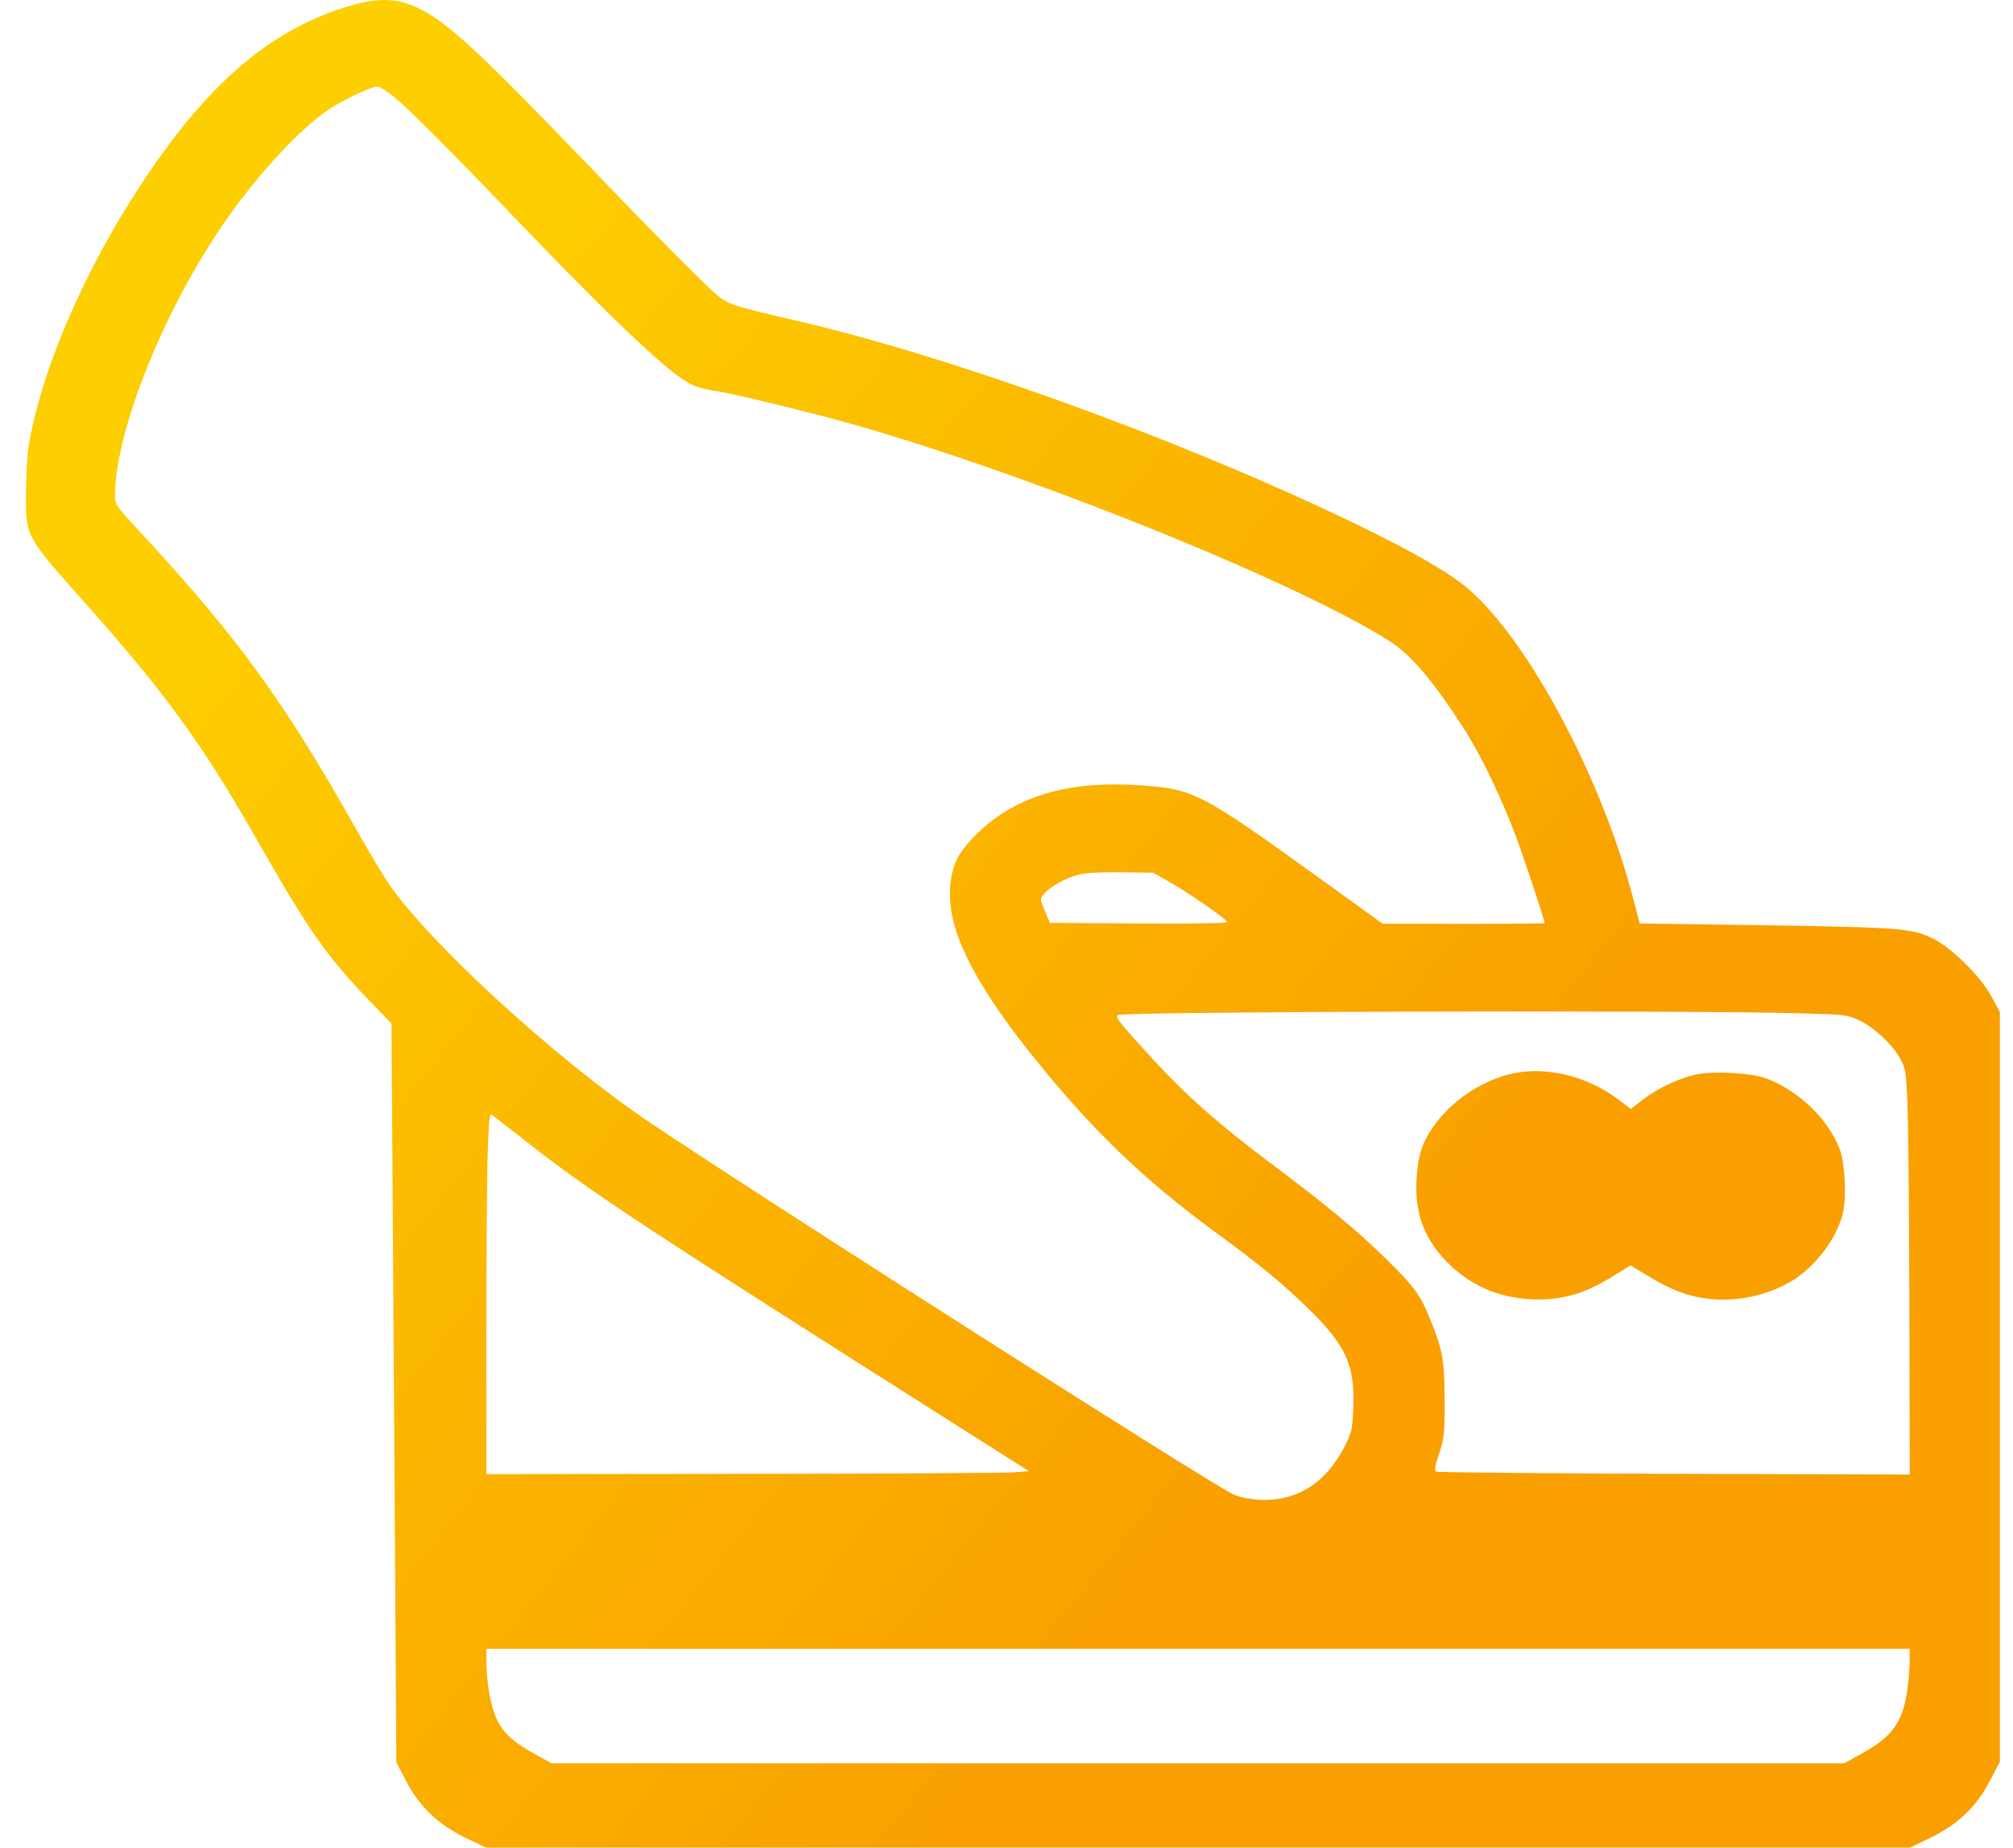 <?xml version="1.0" encoding="UTF-8"?>
<svg width="73px" height="67px" viewBox="0 0 73 67" version="1.1" xmlns="http://www.w3.org/2000/svg" xmlns:xlink="http://www.w3.org/1999/xlink">
    <title>image 3 (Traced)@1x</title>
    <defs>
        <linearGradient x1="-6.165%" y1="50%" x2="50%" y2="93.804%" id="linearGradient-1">
            <stop stop-color="#FDCE00" offset="0%"></stop>
            <stop stop-color="#F9A000" offset="100%"></stop>
        </linearGradient>
    </defs>
    <g id="Page-1" stroke="none" stroke-width="1" fill="none" fill-rule="evenodd">
        <g id="1441-ed-6" transform="translate(-584, -4604)" fill="url(#linearGradient-1)">
            <g id="Group-427318432" transform="translate(537, 4565)">
                <path d="M52.827,44.651 C50.418,48.011 48.562,52.081 48.044,55.137 C47.99,55.457 47.944,56.243 47.941,56.884 C47.936,58.467 47.919,58.434 50.043,60.816 C52.959,64.087 54.326,65.961 56.228,69.3 C58.228,72.809 58.857,73.705 60.522,75.419 L61.197,76.114 L61.243,82.956 C61.269,86.719 61.308,92.747 61.331,96.352 L61.372,102.905 L61.728,103.588 C62.215,104.521 62.91,105.18 63.91,105.659 L64.623,106 L90.445,106 L116.268,106 L116.981,105.656 C117.991,105.169 118.664,104.53 119.157,103.588 L119.523,102.888 L119.523,89.291 L119.523,75.693 L119.198,75.1 C118.792,74.36 117.702,73.304 117.032,73.002 C116.239,72.644 115.882,72.622 109.547,72.531 L106.462,72.487 L106.22,71.561 C105.087,67.215 102.436,62.242 100.248,60.356 C99.486,59.699 97.843,58.781 95.272,57.574 C89.164,54.708 81.317,51.893 75.965,50.649 C73.468,50.069 73.393,50.043 72.906,49.614 C72.398,49.167 70.514,47.263 68.534,45.197 C64.975,41.483 63.61,40.174 62.675,39.58 C61.627,38.914 60.86,38.838 59.501,39.267 C56.991,40.059 54.923,41.728 52.827,44.651 Z M65.572,46.799 C68.855,50.234 70.927,52.223 71.814,52.793 C72.139,53.002 72.369,53.082 72.89,53.168 C73.513,53.27 74.382,53.471 76.471,53.996 C82.709,55.562 93.707,59.901 97.394,62.251 C98.165,62.742 98.968,63.686 100.072,65.398 C100.704,66.377 101.479,67.99 102.015,69.439 C102.283,70.165 103.018,72.388 103.018,72.474 C103.018,72.49 101.696,72.502 100.08,72.5 L97.141,72.497 L94.922,70.897 C90.53,67.729 90.288,67.604 88.304,67.476 C86.252,67.344 84.696,67.656 83.404,68.459 C82.704,68.895 81.962,69.634 81.707,70.151 C81.389,70.797 81.364,71.751 81.643,72.663 C82.015,73.882 82.93,75.395 84.421,77.259 C86.585,79.962 88.451,81.761 91.106,83.706 C92.699,84.872 93.487,85.52 94.422,86.431 C95.821,87.796 96.14,88.501 96.075,90.081 C96.045,90.812 96.016,90.947 95.789,91.401 C95.091,92.797 93.994,93.479 92.605,93.381 C92.242,93.355 91.915,93.283 91.711,93.183 C90.721,92.701 74.078,82.087 70.44,79.618 C67.119,77.364 62.567,73.189 61.102,71.054 C60.898,70.757 60.379,69.889 59.948,69.124 C57.286,64.404 55.636,62.131 52.086,58.296 C51.182,57.319 51.169,57.299 51.171,56.949 C51.187,54.589 52.971,50.171 55.196,46.981 C56.365,45.306 57.902,43.65 58.918,42.971 C59.444,42.62 60.468,42.138 60.689,42.138 C60.768,42.138 61.043,42.31 61.299,42.521 C61.815,42.944 63.495,44.626 65.572,46.799 Z M91.496,72.431 C91.496,72.48 90.418,72.499 88.285,72.486 L85.074,72.467 L84.892,72.038 C84.711,71.611 84.711,71.607 84.86,71.419 C85.074,71.15 85.665,70.824 86.144,70.712 C86.407,70.65 86.954,70.622 87.683,70.632 L88.814,70.647 L89.357,70.951 C90.071,71.351 91.496,72.337 91.496,72.431 Z M114.385,75.982 C114.922,76.22 115.624,76.868 115.907,77.386 C116.112,77.763 116.125,77.85 116.176,79.13 C116.205,79.871 116.235,83.176 116.242,86.474 L116.255,92.471 L107.71,92.445 C103.01,92.43 99.125,92.395 99.076,92.365 C99.013,92.327 99.045,92.141 99.189,91.71 C99.376,91.152 99.391,91.012 99.387,89.762 C99.384,88.29 99.317,87.934 98.821,86.73 C98.495,85.941 98.257,85.624 97.254,84.641 C96.192,83.6 95.095,82.692 93.075,81.179 C91.222,79.791 90.023,78.733 88.821,77.424 C87.598,76.093 87.425,75.875 87.538,75.81 C87.765,75.678 108.066,75.627 112.361,75.747 C113.869,75.789 113.98,75.802 114.385,75.982 Z M98.976,79.859 C98.573,80.442 98.427,80.889 98.372,81.715 C98.284,83.006 98.667,83.999 99.59,84.879 C100.459,85.706 101.529,86.121 102.797,86.121 C103.735,86.121 104.502,85.887 105.424,85.32 L106.13,84.887 L106.852,85.324 C107.3,85.595 107.803,85.829 108.18,85.941 C109.398,86.301 110.776,86.137 111.905,85.495 C112.813,84.979 113.646,83.878 113.843,82.934 C113.965,82.352 113.902,81.178 113.724,80.696 C113.318,79.594 112.213,78.529 111.03,78.098 C110.509,77.908 109.18,77.834 108.535,77.96 C107.937,78.076 107.116,78.459 106.583,78.872 L106.139,79.216 L105.692,78.876 C104.586,78.032 103.103,77.663 101.873,77.925 C100.763,78.161 99.624,78.921 98.976,79.859 Z M82.3,91.072 L84.31,92.347 L83.757,92.392 C83.453,92.417 79.027,92.441 73.921,92.446 L64.637,92.456 L64.637,87.268 C64.637,84.414 64.66,81.465 64.689,80.715 C64.734,79.505 64.753,79.36 64.858,79.44 C64.923,79.49 65.452,79.902 66.033,80.357 C68.492,82.279 70.034,83.295 82.3,91.072 Z M116.173,100.247 C116.011,101.423 115.637,101.964 114.58,102.552 L113.88,102.942 L90.439,102.942 L66.998,102.942 L66.343,102.578 C65.551,102.138 65.179,101.771 64.958,101.213 C64.773,100.749 64.643,99.944 64.64,99.246 L64.637,98.791 L90.445,98.791 L116.253,98.791 L116.251,99.246 C116.25,99.496 116.215,99.947 116.173,100.247 Z" id="image-3-(Traced)"></path>
            </g>
        </g>
    </g>
</svg>